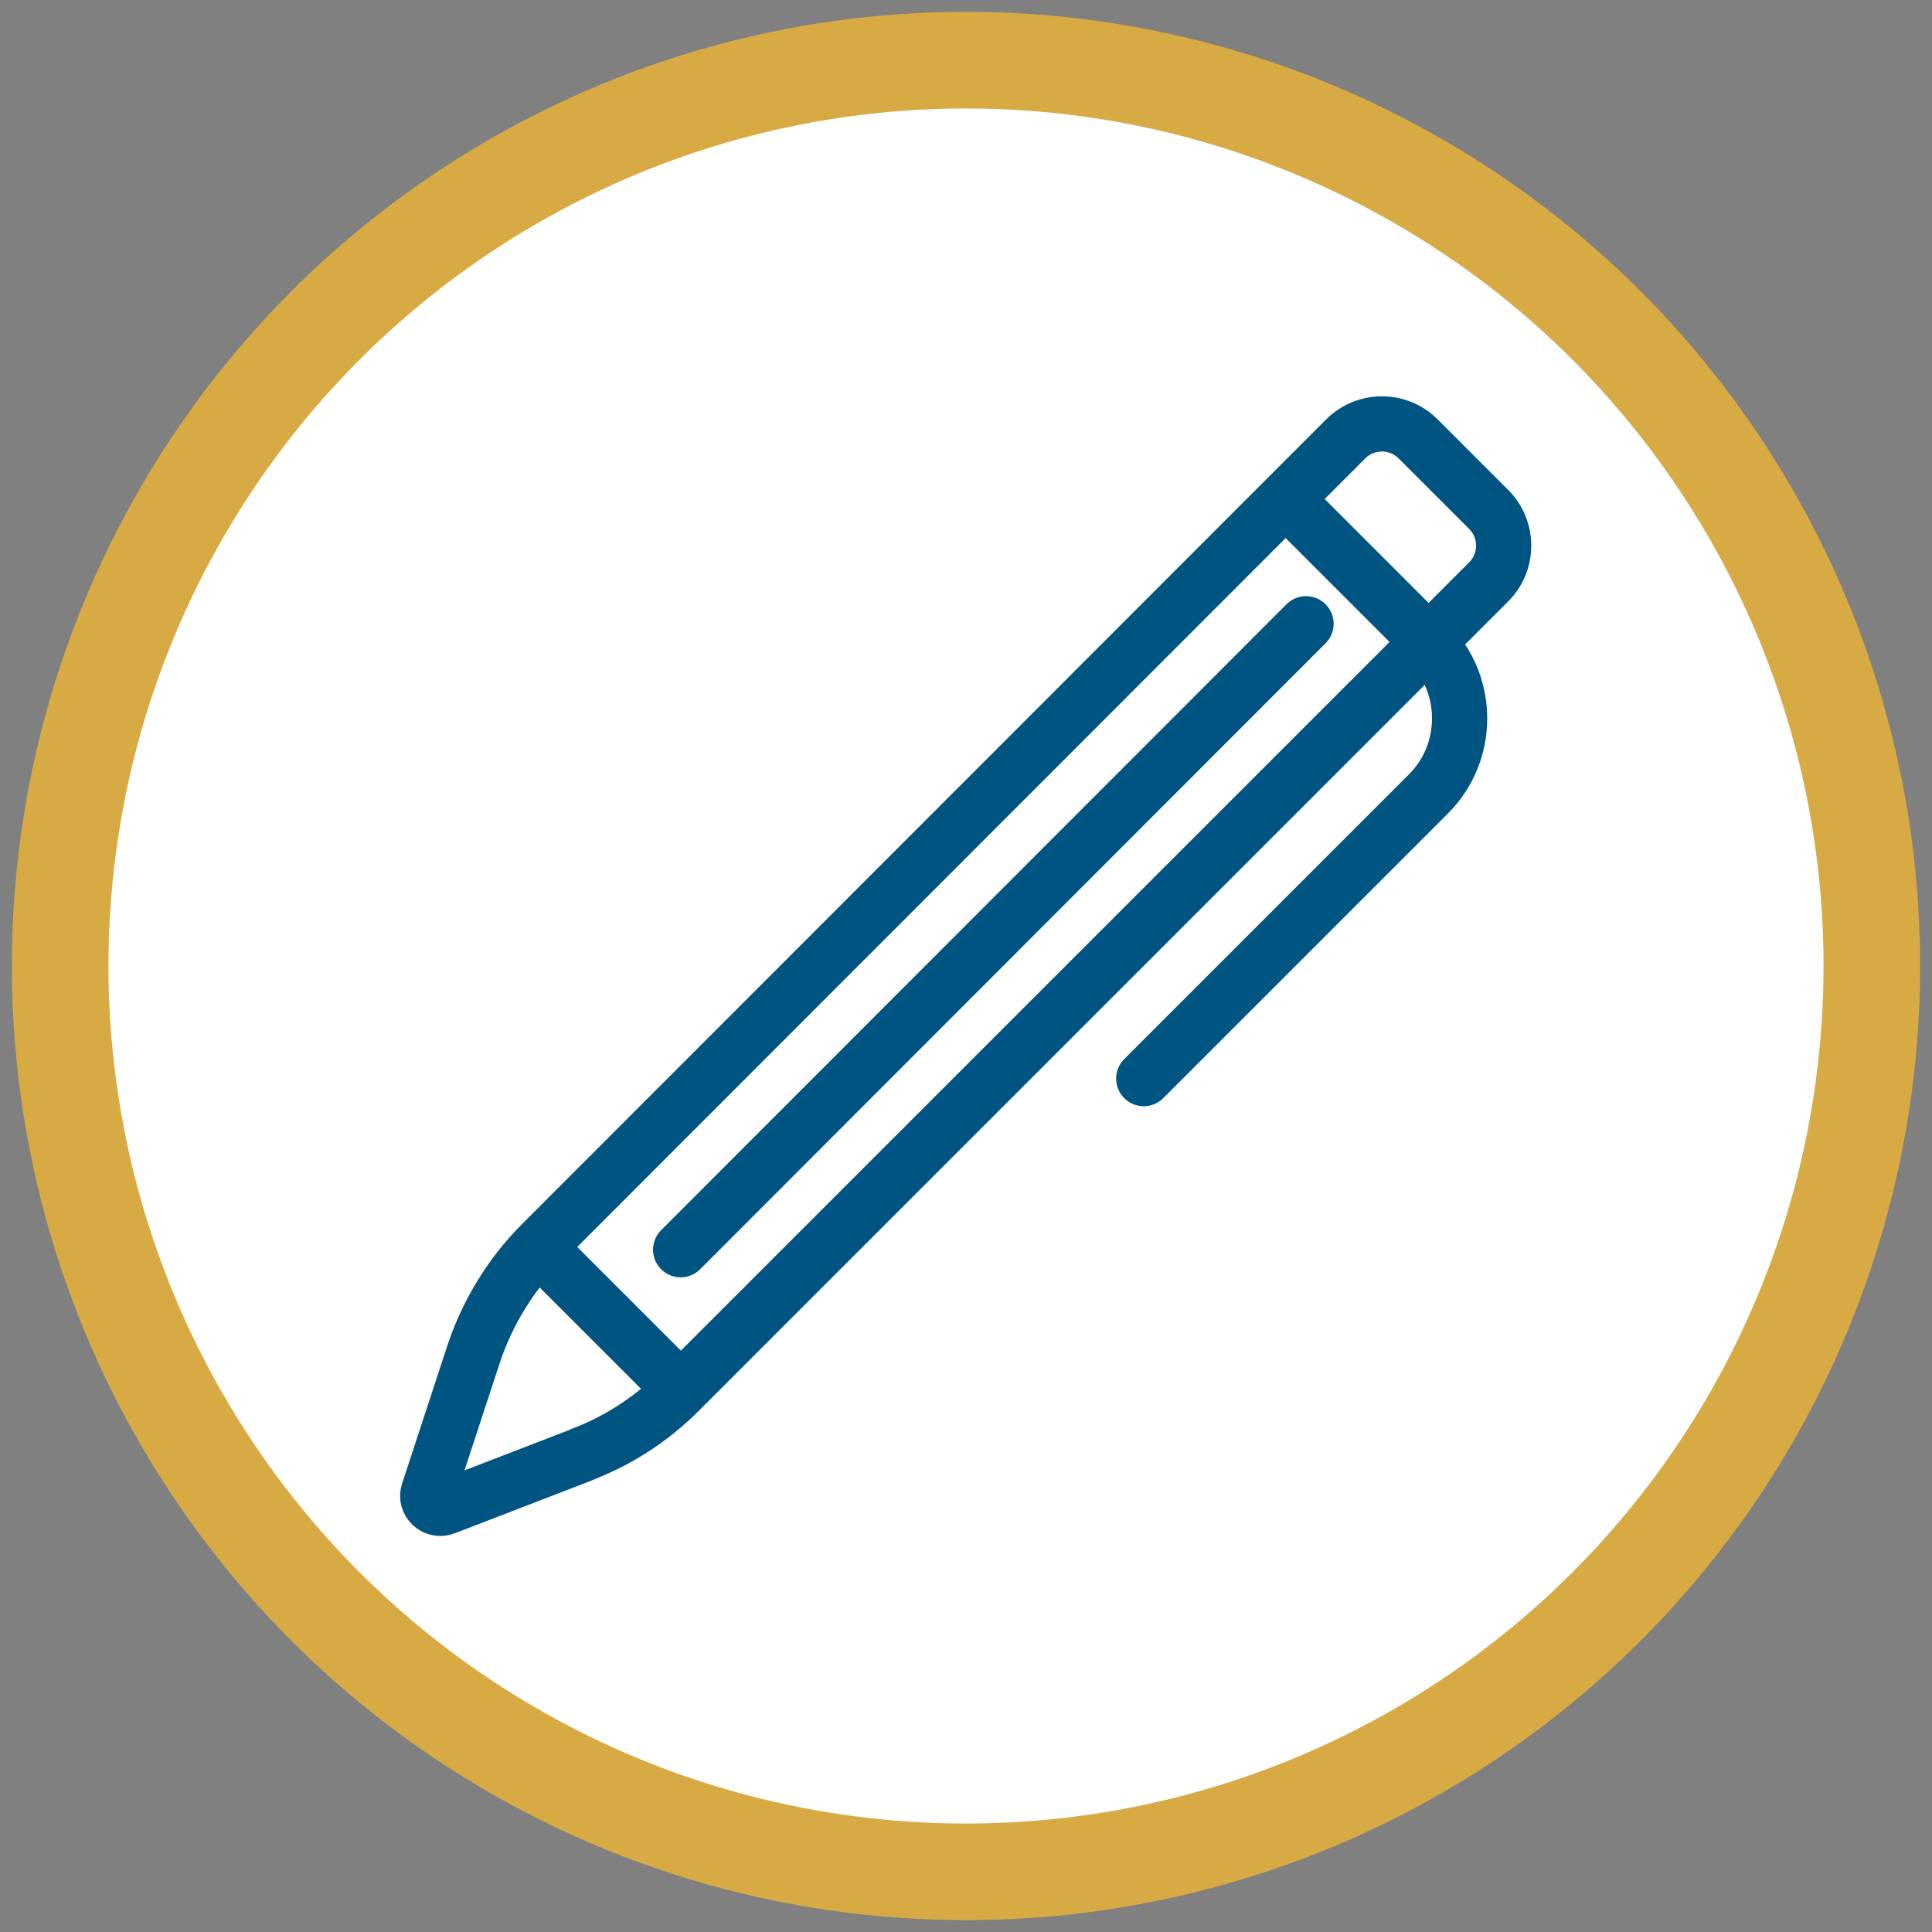 <?xml version="1.0" encoding="UTF-8"?><svg xmlns="http://www.w3.org/2000/svg" viewBox="0 0 35 35"><rect x="0" y="0" width="35" height="35" fill="#808080" stroke="none"/><g id="Layer_2"><circle cx="17.5" cy="17.5" r="16.41" fill="#fff" stroke="#d7aa44" stroke-miterlimit="10" stroke-width="1.75"/></g><g id="Layer_10"><g><path d="M10.55,26.35l-2.49,.96c-.18,.07-.36-.1-.3-.28l.82-2.5c.25-.75,.67-1.44,1.23-2L24.38,7.95c.36-.36,.95-.36,1.31,0l1.28,1.28c.36,.36,.36,.95,0,1.31l-14.67,14.67c-.5,.5-1.1,.89-1.76,1.14Z" fill="none" stroke="#005481" stroke-linecap="round" stroke-linejoin="round"/><path d="M25.88,11.65c.75,.75,.75,1.98,0,2.73l-.39,.39-4.77,4.77" fill="none" stroke="#005481" stroke-linecap="round" stroke-linejoin="round"/><line x1="9.89" y1="22.73" x2="12.21" y2="25.05" fill="none" stroke="#005481" stroke-linecap="round" stroke-linejoin="round"/><line x1="23.32" y1="9.07" x2="25.87" y2="11.62" fill="none" stroke="#005481" stroke-linecap="round" stroke-linejoin="round"/><line x1="23.66" y1="11.3" x2="12.33" y2="22.64" fill="none" stroke="#005481" stroke-linecap="round" stroke-linejoin="round"/></g></g></svg>